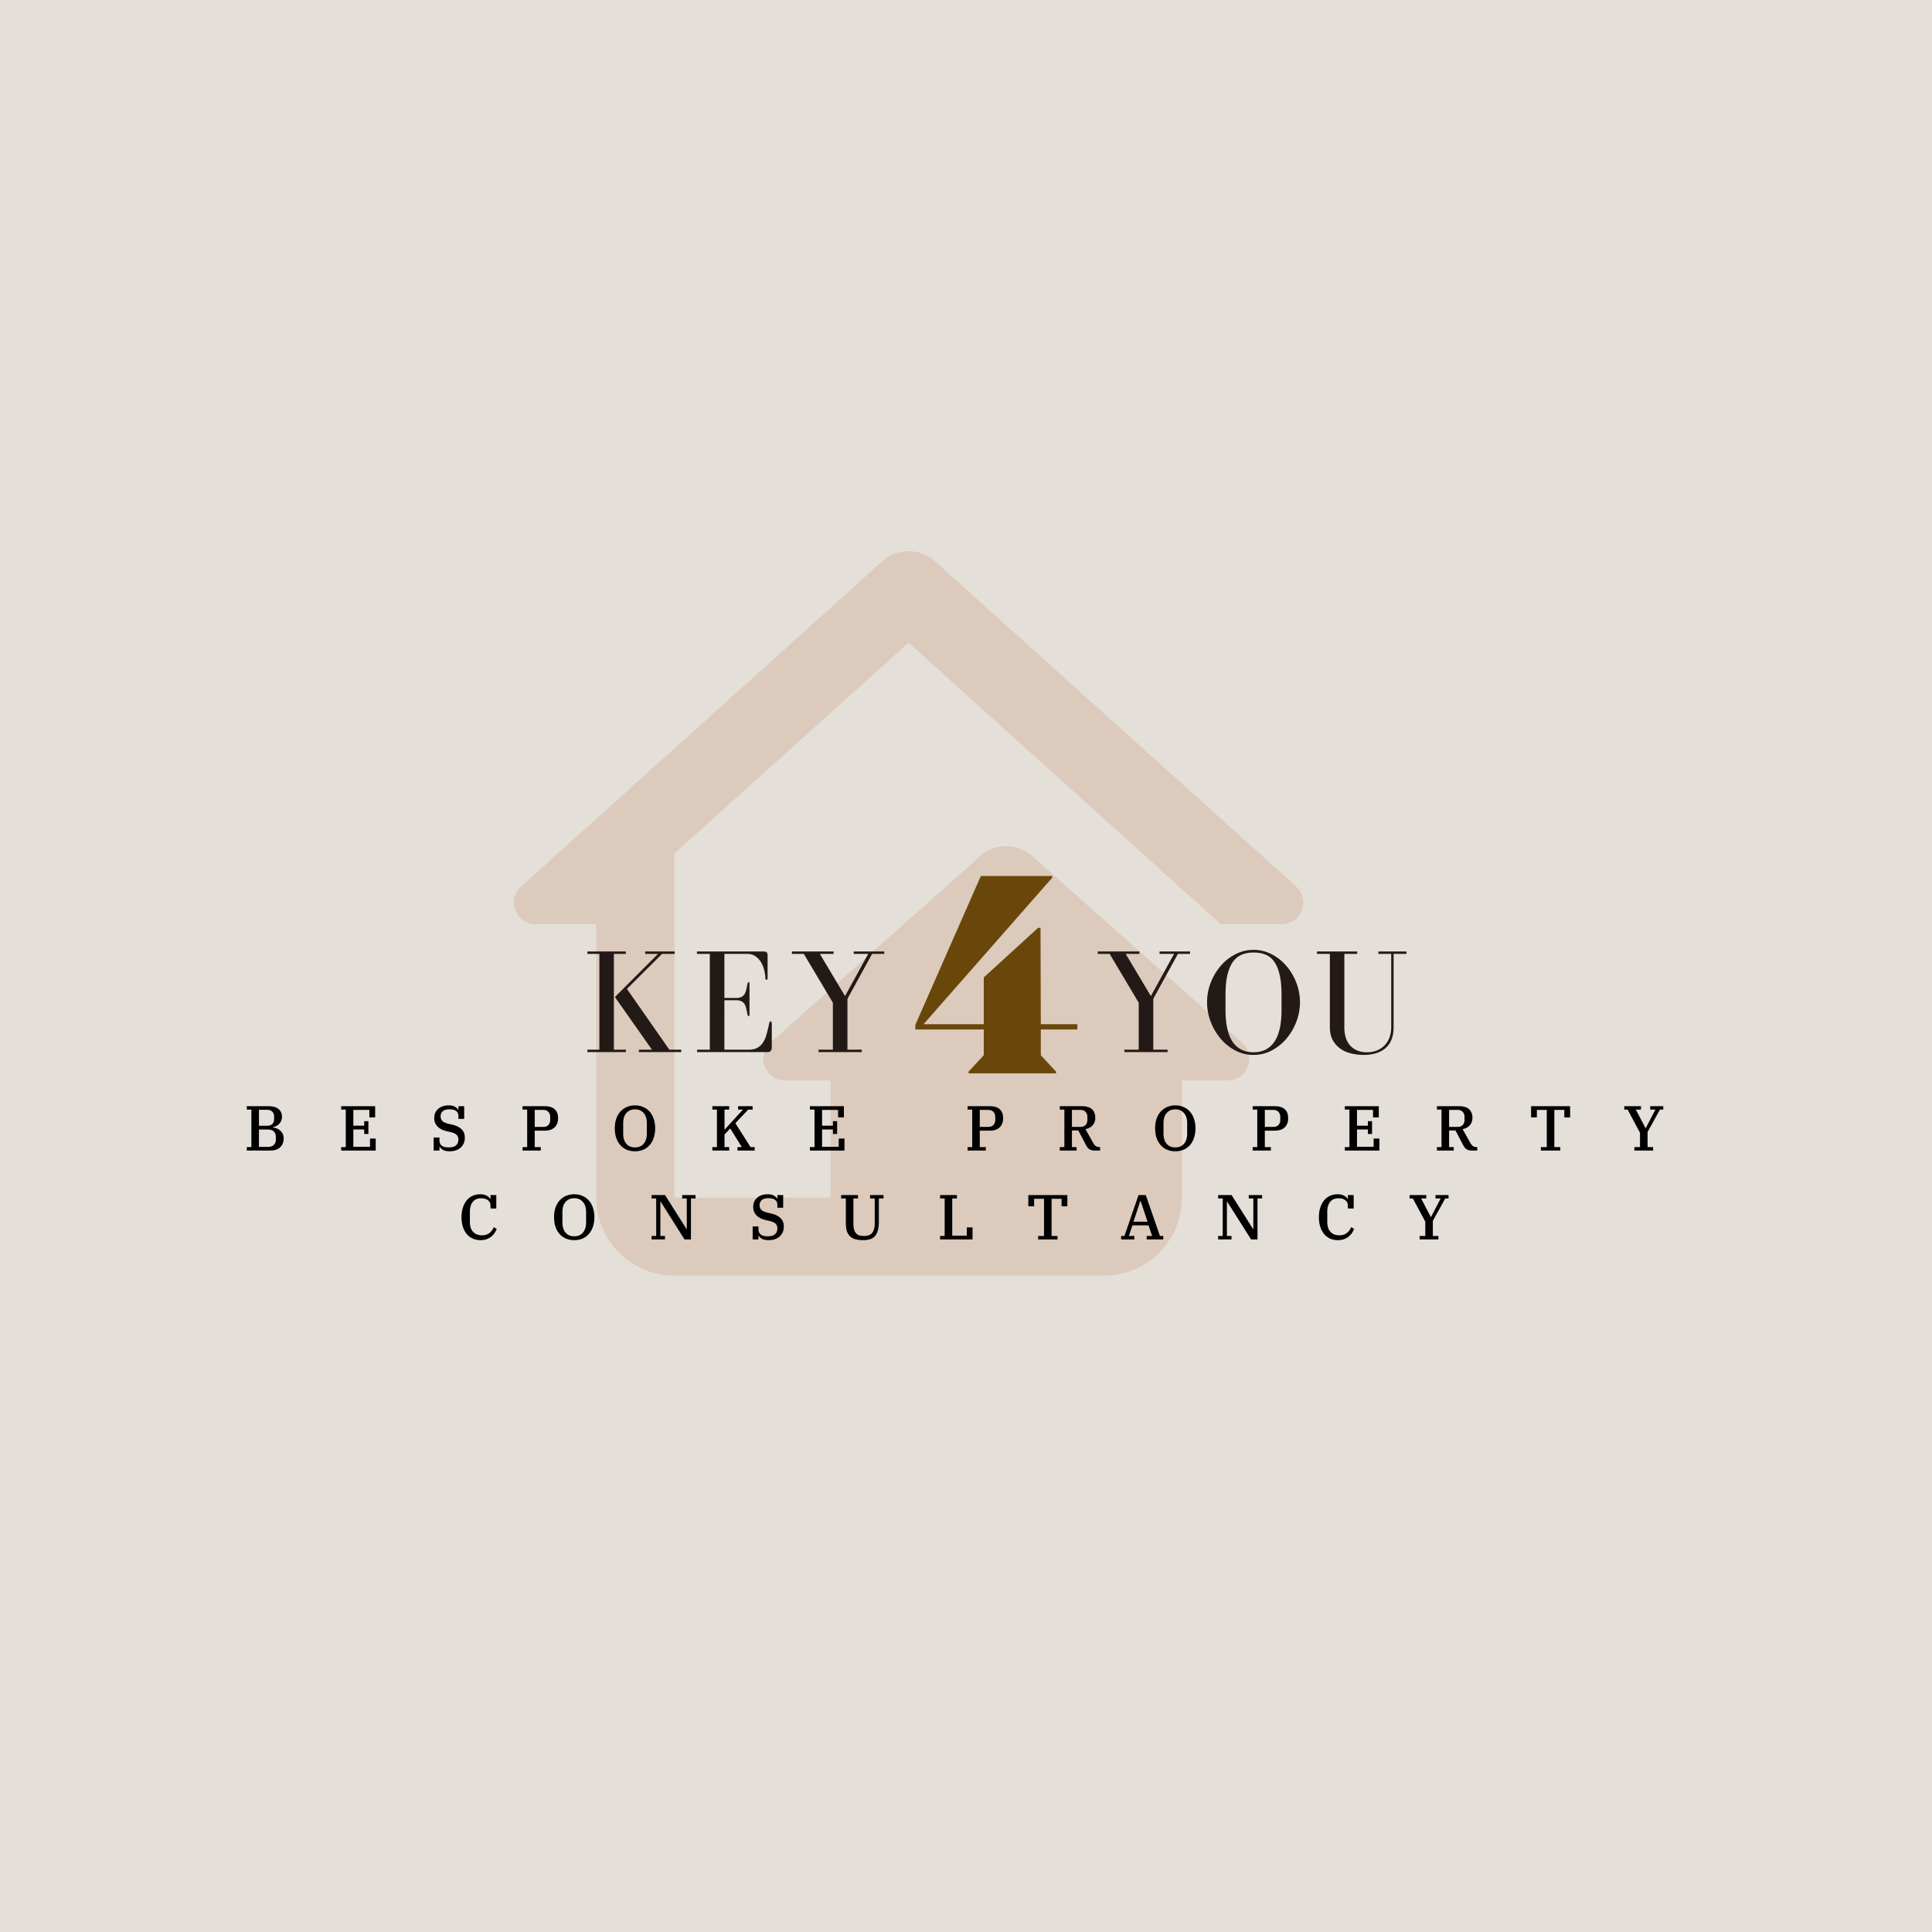 <?xml version="1.0" encoding="UTF-8"?>
<svg data-bbox="-37.5 -37.5 450 450" height="500" viewBox="0 0 375 375" width="500" xmlns="http://www.w3.org/2000/svg" data-type="color">
    <g>
        <defs>
            <clipPath id="13b51706-17a1-4f87-b687-9ddb964ec15f">
                <path d="M99 106.566h154v141H99Zm0 0"/>
            </clipPath>
        </defs>
        <path fill="#ffffff" d="M412.5-37.5v450h-450v-450h450z" data-color="1"/>
        <path fill="#e4e0d9" d="M412.5-37.5v450h-450v-450h450z" data-color="2"/>
        <g clip-path="url(#13b51706-17a1-4f87-b687-9ddb964ec15f)">
            <path d="M176.363 106.977a7.56 7.56 0 0 1 5.075 1.937l70.12 63.121c2.883 2.59 1.04 7.356-2.824 7.356h-11.742v.03l-60.629-54.667-45.476 40.914v66.777h30.316v-22.738h-8.824c-3.879 0-5.715-4.793-2.813-7.371l40.711-36.18a7.578 7.578 0 0 1 10.067 0l40.707 36.18c2.902 2.578 1.082 7.371-2.797 7.371h-8.84v22.738c0 8.375-6.781 15.16-15.156 15.16h-83.371c-8.375 0-15.157-6.785-15.157-15.16v-53.054h-11.742c-3.863 0-5.699-4.766-2.824-7.356l70.121-63.12a7.57 7.57 0 0 1 5.078-1.938Zm0 0" fill="#dccabc" data-color="3"/>
        </g>
        <path d="m202.02 198.803-.058-18.73-.512.054-10.5 9.594v9.082h-11.692l24.973-28.438v-.34h-13.848l-12.714 28.891v.906h13.28v4.996l-2.948 3.18v.34h16.968v-.34l-2.949-3.18v-4.996h7.094v-1.02Zm0 0" fill="#69470a" data-color="4"/>
        <path d="M121.48 185.15v-.468h-7.469v.469h2.329v18.593h-2.329v.469h7.47v-.469h-2.329V185.15Zm6.25 0-8.375 8.375 7.188 10.22h-2.532v.468h8.22v-.469h-2.313l-8.235-11.797 6.813-6.797h2.468v-.468h-5.734v.469Zm0 0" fill="#231916" data-color="5"/>
        <path d="M140.602 194.15h2.297c.426 0 .766.07 1.016.204.25.125.445.304.594.53.144.231.253.513.328.845.082.324.16.695.234 1.109.063.273.14.406.234.406.114 0 .172-.129.172-.39v-5.891c0-.227-.058-.344-.172-.344-.093 0-.172.137-.234.406-.074.407-.152.778-.234 1.11a2.621 2.621 0 0 1-.328.828 1.57 1.57 0 0 1-.594.547c-.25.125-.59.187-1.016.187h-2.297v-8.547h4.406c.665 0 1.22.165 1.657.485.445.312.804.71 1.078 1.187.27.47.469.977.594 1.516a6.78 6.78 0 0 1 .218 1.438c0 .273.078.406.235.406.133 0 .203-.13.203-.39v-4.407c0-.469-.242-.703-.719-.703h-13v.469h2.5v18.593h-2.469v.469h13.657c.562 0 .843-.313.843-.938v-4.359c0-.457-.074-.687-.218-.687-.149 0-.258.203-.328.609a27.168 27.168 0 0 1-.5 2.016 5.51 5.51 0 0 1-.688 1.546 2.922 2.922 0 0 1-1.11 1c-.449.231-1.011.344-1.687.344h-4.672Zm0 0" fill="#231916" data-color="5"/>
        <path d="M161.801 184.682h-8.093v.469h2.312l5.64 9.468v9.125h-2.78v.469h8.39v-.469h-2.781v-9.875l4.781-8.719h2.36v-.468h-5.922v.469h2.812l-4.5 8.187-4.89-8.188h2.671Zm0 0" fill="#231916" data-color="5"/>
        <path d="M221.163 184.682h-8.094v.469h2.313l5.64 9.468v9.125h-2.78v.469h8.39v-.469h-2.781v-9.875l4.781-8.719h2.36v-.468h-5.922v.469h2.812l-4.5 8.187-4.89-8.188h2.671Zm0 0" fill="#231916" data-color="5"/>
        <path d="M243.308 204.76a7.55 7.55 0 0 0 3.5-.844 9.546 9.546 0 0 0 2.86-2.281 11.468 11.468 0 0 0 1.937-3.281 10.519 10.519 0 0 0 0-7.64 11.094 11.094 0 0 0-1.938-3.251 9.266 9.266 0 0 0-2.86-2.25 7.55 7.55 0 0 0-3.5-.844 7.538 7.538 0 0 0-3.5.844 9.266 9.266 0 0 0-2.858 2.25 11.01 11.01 0 0 0-1.938 3.25 10.438 10.438 0 0 0-.719 3.828c0 1.313.239 2.586.719 3.813a11.38 11.38 0 0 0 1.938 3.28 9.546 9.546 0 0 0 2.859 2.282 7.538 7.538 0 0 0 3.5.844Zm0-19.875c.875 0 1.648.137 2.328.406.676.274 1.238.73 1.688 1.375.457.637.804 1.48 1.046 2.531.25 1.043.375 2.34.375 3.891v2.906c0 2.805-.468 4.883-1.406 6.235-.93 1.343-2.273 2.015-4.031 2.015-1.762 0-3.11-.672-4.047-2.015-.93-1.352-1.39-3.43-1.39-6.235v-2.906c0-1.508.117-2.781.359-3.813.25-1.039.597-1.882 1.047-2.53.457-.657 1.023-1.13 1.703-1.423.676-.289 1.453-.437 2.328-.437Zm0 0" fill="#231916" data-color="5"/>
        <path d="M263.436 184.682h-7.812v.469h2.5v14.203c0 1.03.195 1.89.593 2.578a5.006 5.006 0 0 0 1.532 1.672c.632.43 1.336.722 2.109.89.781.176 1.547.266 2.297.266 1.844 0 3.273-.45 4.297-1.344 1.031-.906 1.547-2.258 1.547-4.062V185.15h2.5v-.468h-5.454v.469h2.485v14.203c0 .78-.121 1.48-.36 2.093a4.361 4.361 0 0 1-1 1.532c-.43.418-.93.734-1.5.953a5.298 5.298 0 0 1-1.843.312c-1.356 0-2.43-.422-3.219-1.265-.781-.844-1.172-2.051-1.172-3.625V185.15h2.5Zm0 0" fill="#231916" data-color="5"/>
        <path d="M47.904 222.65h.891v-7.281h-.89v-.656h4.265c.844 0 1.477.187 1.906.562.438.375.657.867.657 1.469 0 .305-.055.574-.157.812-.093.23-.226.43-.39.594-.157.168-.34.305-.547.406-.211.106-.422.18-.64.22v.062c.226.03.46.093.702.187.25.086.473.215.672.39.195.169.36.376.485.626.132.25.203.547.203.89 0 .75-.23 1.34-.688 1.766-.45.418-1.074.625-1.875.625h-4.594Zm2.36-.047h1.812c.469 0 .828-.129 1.078-.39.258-.258.391-.598.391-1.016v-.547c0-.426-.133-.766-.39-1.016-.25-.257-.61-.39-1.079-.39h-1.812Zm0-4.094h1.593c.446 0 .782-.113 1-.343.227-.227.344-.535.344-.922v-.547c0-.383-.117-.691-.343-.922-.22-.238-.555-.36-1-.36h-1.594Zm0 0" fill="#000000" data-color="6"/>
        <path d="M66.223 222.65h.891v-7.281h-.89v-.656h6.593v2.172h-1.125v-1.454h-3.11v3.063h2.11v-.875h.813v2.484h-.813v-.875h-2.11v3.36h3.235v-1.594h1.11v2.328h-6.704Zm0 0" fill="#000000" data-color="6"/>
        <path d="M87.256 223.463c-.512 0-.93-.086-1.25-.25-.313-.176-.528-.383-.641-.625h-.063v.734h-1.125v-2.531h1.125v.562c0 .43.141.762.422 1 .29.242.75.36 1.375.36.657 0 1.13-.133 1.422-.407.301-.28.453-.644.453-1.093 0-.407-.117-.72-.343-.938-.22-.219-.59-.39-1.11-.516l-.64-.156a4.916 4.916 0 0 1-1.079-.344 3.315 3.315 0 0 1-.828-.546 2.472 2.472 0 0 1-.515-.75 2.71 2.71 0 0 1-.172-1.016c0-.352.066-.676.203-.969a2.2 2.2 0 0 1 .563-.75c.238-.219.53-.383.874-.5a3.806 3.806 0 0 1 1.172-.172c.5 0 .895.086 1.188.25.3.168.508.36.625.578h.062v-.671H90.1v2.453h-1.125v-.563c0-.414-.148-.734-.437-.953-.281-.219-.727-.328-1.328-.328-.574 0-1 .125-1.282.375-.273.25-.406.57-.406.953 0 .418.125.742.375.969.258.219.676.398 1.25.531l.578.125c.801.188 1.414.484 1.844.89.438.407.656.966.656 1.673 0 .386-.07.742-.203 1.062-.136.313-.328.59-.578.828-.25.23-.562.414-.937.547a3.857 3.857 0 0 1-1.25.188Zm0 0" fill="#000000" data-color="6"/>
        <path d="M101.432 222.65h.891v-7.281h-.89v-.656h4.343c.832 0 1.461.199 1.89.593.438.387.657.965.657 1.735 0 .773-.23 1.37-.688 1.797-.449.418-1.09.625-1.921.625h-1.922v3.187h1.172v.672h-3.532Zm2.36-3.922h1.64c.438 0 .77-.117 1-.36.239-.25.36-.581.36-1v-.577c0-.406-.121-.735-.36-.985-.23-.25-.562-.375-1-.375h-1.64Zm0 0" fill="#000000" data-color="6"/>
        <path d="M123.258 222.713c.707 0 1.266-.235 1.672-.703.414-.477.625-1.145.625-2v-2c0-.844-.211-1.5-.625-1.97-.407-.476-.965-.718-1.672-.718-.711 0-1.274.242-1.688.719-.406.469-.609 1.125-.609 1.969v2c0 .855.203 1.523.61 2 .413.468.976.703 1.687.703Zm0 .75a4.167 4.167 0 0 1-1.594-.297 3.45 3.45 0 0 1-1.234-.875 4.134 4.134 0 0 1-.813-1.406c-.187-.551-.281-1.176-.281-1.875 0-.696.094-1.32.281-1.875a4.03 4.03 0 0 1 .813-1.391 3.548 3.548 0 0 1 1.234-.875 3.96 3.96 0 0 1 1.594-.313c.57 0 1.098.106 1.578.313.477.2.89.492 1.234.875.344.375.61.84.797 1.39a5.62 5.62 0 0 1 .297 1.876c0 .699-.101 1.324-.297 1.875a3.983 3.983 0 0 1-.797 1.406 3.32 3.32 0 0 1-1.234.875 4.158 4.158 0 0 1-1.578.297Zm0 0" fill="#000000" data-color="6"/>
        <path d="M138.27 222.65h.89v-7.281h-.89v-.656h3.265v.656h-.906v3.86h.062l1.266-1.407 2.25-2.453h-.938v-.656h2.813v.656h-.86l-2.484 2.64 2.938 4.641h.812v.672h-3.344v-.672h.844l-2.25-3.625-1.11 1.172v2.453h.907v.672h-3.266Zm0 0" fill="#000000" data-color="6"/>
        <path d="M157.204 222.65h.891v-7.281h-.89v-.656h6.593v2.172h-1.125v-1.454h-3.11v3.063h2.11v-.875h.813v2.484h-.813v-.875h-2.11v3.36h3.235v-1.594h1.11v2.328h-6.704Zm0 0" fill="#000000" data-color="6"/>
        <path d="M187.815 222.65h.891v-7.281h-.89v-.656h4.343c.832 0 1.461.199 1.89.593.438.387.657.965.657 1.735 0 .773-.23 1.37-.688 1.797-.449.418-1.09.625-1.921.625h-1.922v3.187h1.172v.672h-3.532Zm2.36-3.922h1.64c.438 0 .77-.117 1-.36.239-.25.36-.581.36-1v-.577c0-.406-.121-.735-.36-.985-.23-.25-.562-.375-1-.375h-1.64Zm0 0" fill="#000000" data-color="6"/>
        <path d="M205.703 222.65h.891v-7.281h-.89v-.656h4.374c.375 0 .72.047 1.032.14.312.086.578.219.796.406.22.188.383.422.5.704a2.4 2.4 0 0 1 .188.984c0 .594-.172 1.086-.516 1.469-.343.386-.808.636-1.39.75l1.5 2.672c.164.293.344.5.531.625.195.125.441.187.734.187h.078v.672h-.937c-.273 0-.5-.02-.688-.063a1.72 1.72 0 0 1-.484-.218 1.623 1.623 0 0 1-.375-.36 3.521 3.521 0 0 1-.297-.5l-1.453-2.765h-1.234v3.234h.906v.672h-3.266Zm2.36-3.922h1.64c.438 0 .77-.117 1-.36.239-.25.36-.581.36-1v-.577c0-.406-.121-.735-.36-.985-.23-.25-.562-.375-1-.375h-1.64Zm0 0" fill="#000000" data-color="6"/>
        <path d="M228.133 222.713c.707 0 1.266-.235 1.672-.703.414-.477.625-1.145.625-2v-2c0-.844-.211-1.5-.625-1.97-.406-.476-.965-.718-1.672-.718-.711 0-1.274.242-1.688.719-.406.469-.609 1.125-.609 1.969v2c0 .855.203 1.523.61 2 .413.468.976.703 1.687.703Zm0 .75a4.167 4.167 0 0 1-1.594-.297 3.45 3.45 0 0 1-1.234-.875 4.134 4.134 0 0 1-.813-1.406c-.187-.551-.281-1.176-.281-1.875 0-.696.094-1.32.281-1.875a4.03 4.03 0 0 1 .813-1.391 3.548 3.548 0 0 1 1.234-.875 3.96 3.96 0 0 1 1.594-.313c.57 0 1.098.106 1.578.313.477.2.89.492 1.234.875.344.375.61.84.797 1.39a5.62 5.62 0 0 1 .297 1.876c0 .699-.101 1.324-.297 1.875a3.983 3.983 0 0 1-.797 1.406 3.32 3.32 0 0 1-1.234.875 4.158 4.158 0 0 1-1.578.297Zm0 0" fill="#000000" data-color="6"/>
        <path d="M243.143 222.65h.891v-7.281h-.89v-.656h4.343c.832 0 1.461.199 1.89.593.438.387.657.965.657 1.735 0 .773-.23 1.37-.688 1.797-.449.418-1.09.625-1.921.625h-1.922v3.187h1.172v.672h-3.532Zm2.36-3.922h1.64c.438 0 .77-.117 1-.36.239-.25.36-.581.36-1v-.577c0-.406-.121-.735-.36-.985-.23-.25-.562-.375-1-.375h-1.64Zm0 0" fill="#000000" data-color="6"/>
        <path d="M261.031 222.65h.891v-7.281h-.89v-.656h6.593v2.172H266.5v-1.454h-3.11v3.063h2.11v-.875h.813v2.484h-.813v-.875h-2.11v3.36h3.235v-1.594h1.11v2.328h-6.704Zm0 0" fill="#000000" data-color="6"/>
        <path d="M278.907 222.65h.891v-7.281h-.89v-.656h4.374c.375 0 .72.047 1.032.14.312.086.578.219.796.406.22.188.383.422.5.704a2.4 2.4 0 0 1 .188.984c0 .594-.172 1.086-.516 1.469-.343.386-.808.636-1.39.75l1.5 2.672c.164.293.344.5.531.625.195.125.441.187.734.187h.079v.672h-.938c-.273 0-.5-.02-.688-.063a1.72 1.72 0 0 1-.484-.218 1.623 1.623 0 0 1-.375-.36 3.521 3.521 0 0 1-.297-.5l-1.453-2.765h-1.234v3.234h.906v.672h-3.266Zm2.36-3.922h1.64c.438 0 .77-.117 1-.36.239-.25.36-.581.36-1v-.577c0-.406-.121-.735-.36-.985-.23-.25-.562-.375-1-.375h-1.64Zm0 0" fill="#000000" data-color="6"/>
        <path d="M299.087 222.65h1.14v-7.219h-1.921v1.453h-1.125v-2.171h7.578v2.172h-1.125v-1.454h-1.938v7.22h1.156v.671h-3.765Zm0 0" fill="#000000" data-color="6"/>
        <path d="M317.23 222.65h1.094v-2.781l-2.407-4.5h-.64v-.656h3.234v.656h-1l1.875 3.578h.063l1.859-3.578h-1v-.656h2.531v.656h-.64l-2.407 4.344v2.937h1.078v.672h-3.64Zm0 0" fill="#000000" data-color="6"/>
        <path d="M93.283 240.713a3.71 3.71 0 0 1-1.547-.313 3.383 3.383 0 0 1-1.172-.906 4.41 4.41 0 0 1-.734-1.422 6.199 6.199 0 0 1-.25-1.813c0-.707.094-1.335.281-1.89.188-.563.438-1.031.75-1.406.32-.383.703-.672 1.14-.86a3.546 3.546 0 0 1 1.438-.297c.532 0 .957.094 1.282.282.332.18.554.386.671.625h.063v-.75h1.125v2.609h-1.125v-.61c0-.413-.168-.75-.5-1-.324-.25-.762-.374-1.313-.374-.374 0-.703.062-.984.187a1.701 1.701 0 0 0-.672.547 2.42 2.42 0 0 0-.406.844 4.15 4.15 0 0 0-.125 1.062v1.922c0 .856.207 1.508.625 1.953.426.45 1.004.672 1.734.672.563 0 1.036-.144 1.422-.437a2.54 2.54 0 0 0 .844-1.141l.578.313a3.69 3.69 0 0 1-.406.812c-.18.262-.399.496-.656.703a3.132 3.132 0 0 1-.907.5 3.37 3.37 0 0 1-1.156.188Zm0 0" fill="#000000" data-color="6"/>
        <path d="M111.464 239.963c.707 0 1.266-.235 1.672-.703.414-.477.625-1.145.625-2v-2c0-.844-.211-1.5-.625-1.97-.406-.476-.965-.718-1.672-.718-.711 0-1.274.242-1.688.719-.406.469-.609 1.125-.609 1.969v2c0 .855.203 1.523.61 2 .413.468.976.703 1.687.703Zm0 .75a4.167 4.167 0 0 1-1.594-.297 3.45 3.45 0 0 1-1.234-.875 4.134 4.134 0 0 1-.813-1.406c-.187-.551-.281-1.176-.281-1.875 0-.696.094-1.32.281-1.875a4.03 4.03 0 0 1 .813-1.391 3.548 3.548 0 0 1 1.234-.875 3.96 3.96 0 0 1 1.594-.313c.57 0 1.098.106 1.578.313.477.2.89.492 1.234.875.344.375.61.84.797 1.39a5.62 5.62 0 0 1 .297 1.876c0 .699-.101 1.324-.297 1.875a3.983 3.983 0 0 1-.797 1.406 3.32 3.32 0 0 1-1.234.875 4.158 4.158 0 0 1-1.578.297Zm0 0" fill="#000000" data-color="6"/>
        <path d="M126.474 239.9h.891v-7.281h-.89v-.656h2.609l4.156 6.578h.063v-5.922h-.891v-.656h2.594v.656h-.891v7.953h-1.25l-4.625-7.313h-.063v6.641h.891v.672h-2.594Zm0 0" fill="#000000" data-color="6"/>
        <path d="M149.17 240.713c-.511 0-.93-.086-1.25-.25-.312-.176-.527-.383-.64-.625h-.063v.734h-1.125v-2.531h1.125v.562c0 .43.141.762.422 1 .29.242.75.36 1.375.36.657 0 1.13-.133 1.422-.407.301-.28.453-.644.453-1.093 0-.407-.117-.72-.343-.938-.22-.219-.59-.39-1.11-.516l-.64-.156a4.916 4.916 0 0 1-1.078-.344 3.315 3.315 0 0 1-.829-.546 2.472 2.472 0 0 1-.515-.75 2.71 2.71 0 0 1-.172-1.016c0-.352.066-.676.203-.969a2.2 2.2 0 0 1 .563-.75c.238-.219.53-.383.875-.5a3.806 3.806 0 0 1 1.171-.172c.5 0 .895.086 1.188.25.3.168.508.36.625.578h.062v-.671h1.125v2.453h-1.125v-.563c0-.414-.148-.734-.437-.953-.281-.219-.727-.328-1.328-.328-.574 0-1 .125-1.281.375-.274.25-.407.57-.407.953 0 .418.125.742.375.969.258.219.676.398 1.25.531l.578.125c.801.188 1.414.484 1.844.89.438.407.656.966.656 1.673 0 .386-.07.742-.203 1.062-.136.313-.328.59-.578.828-.25.23-.562.414-.937.547a3.857 3.857 0 0 1-1.25.188Zm0 0" fill="#000000" data-color="6"/>
        <path d="M167.55 240.713c-.605 0-1.125-.063-1.562-.188a2.306 2.306 0 0 1-1.047-.61 2.48 2.48 0 0 1-.594-1.062c-.117-.437-.172-.969-.172-1.594v-4.64h-.906v-.656h3.266v.656h-.89v4.766c0 .43.03.796.093 1.109.07.312.188.578.344.797.156.21.363.367.625.469.258.093.582.14.969.14.769 0 1.312-.203 1.625-.61.32-.405.484-1.034.484-1.89v-4.781h-.906v-.656h2.609v.656h-.906v4.578c0 .586-.059 1.102-.172 1.547a2.83 2.83 0 0 1-.516 1.11 2.195 2.195 0 0 1-.937.655c-.387.133-.856.204-1.406.204Zm0 0" fill="#000000" data-color="6"/>
        <path d="M182.47 239.9h.89v-7.281h-.89v-.656h3.265v.656h-.906v7.219h2.828v-1.594h1.11v2.328h-6.298Zm0 0" fill="#000000" data-color="6"/>
        <path d="M201.502 239.9h1.14v-7.219h-1.921v1.453h-1.125v-2.171h7.578v2.172h-1.125v-1.454h-1.938v7.22h1.157v.671h-3.766Zm0 0" fill="#000000" data-color="6"/>
        <path d="M217.613 239.9h.641l2.734-7.937h1.407l2.75 7.937h.64v.672h-3.218v-.672h1.062l-.703-2.062h-3.125l-.688 2.062h1.063v.672h-2.563Zm2.391-2.766h2.734l-1.343-4.015h-.063Zm0 0" fill="#000000" data-color="6"/>
        <path d="M236.441 239.9h.891v-7.281h-.89v-.656h2.609l4.156 6.578h.063v-5.922h-.891v-.656h2.594v.656h-.891v7.953h-1.25l-4.625-7.313h-.063v6.641h.891v.672h-2.594Zm0 0" fill="#000000" data-color="6"/>
        <path d="M259.7 240.713a3.71 3.71 0 0 1-1.547-.313 3.383 3.383 0 0 1-1.172-.906 4.41 4.41 0 0 1-.734-1.422 6.199 6.199 0 0 1-.25-1.813c0-.707.094-1.335.281-1.89.188-.563.438-1.031.75-1.406.32-.383.703-.672 1.14-.86a3.546 3.546 0 0 1 1.438-.297c.532 0 .957.094 1.282.282.332.18.554.386.672.625h.062v-.75h1.125v2.609h-1.125v-.61c0-.413-.168-.75-.5-1-.324-.25-.762-.374-1.313-.374-.375 0-.703.062-.984.187a1.701 1.701 0 0 0-.672.547 2.42 2.42 0 0 0-.406.844 4.15 4.15 0 0 0-.125 1.062v1.922c0 .856.207 1.508.625 1.953.426.45 1.004.672 1.734.672.563 0 1.036-.144 1.422-.437a2.54 2.54 0 0 0 .844-1.141l.578.313a3.69 3.69 0 0 1-.406.812c-.18.262-.399.496-.656.703a3.132 3.132 0 0 1-.907.5 3.37 3.37 0 0 1-1.156.188Zm0 0" fill="#000000" data-color="6"/>
        <path d="M275.553 239.9h1.094v-2.781l-2.407-4.5h-.64v-.656h3.234v.656h-1l1.875 3.578h.063l1.859-3.578h-1v-.656h2.531v.656h-.64l-2.407 4.344v2.937h1.078v.672h-3.64Zm0 0" fill="#000000" data-color="6"/>
    </g>
</svg>
